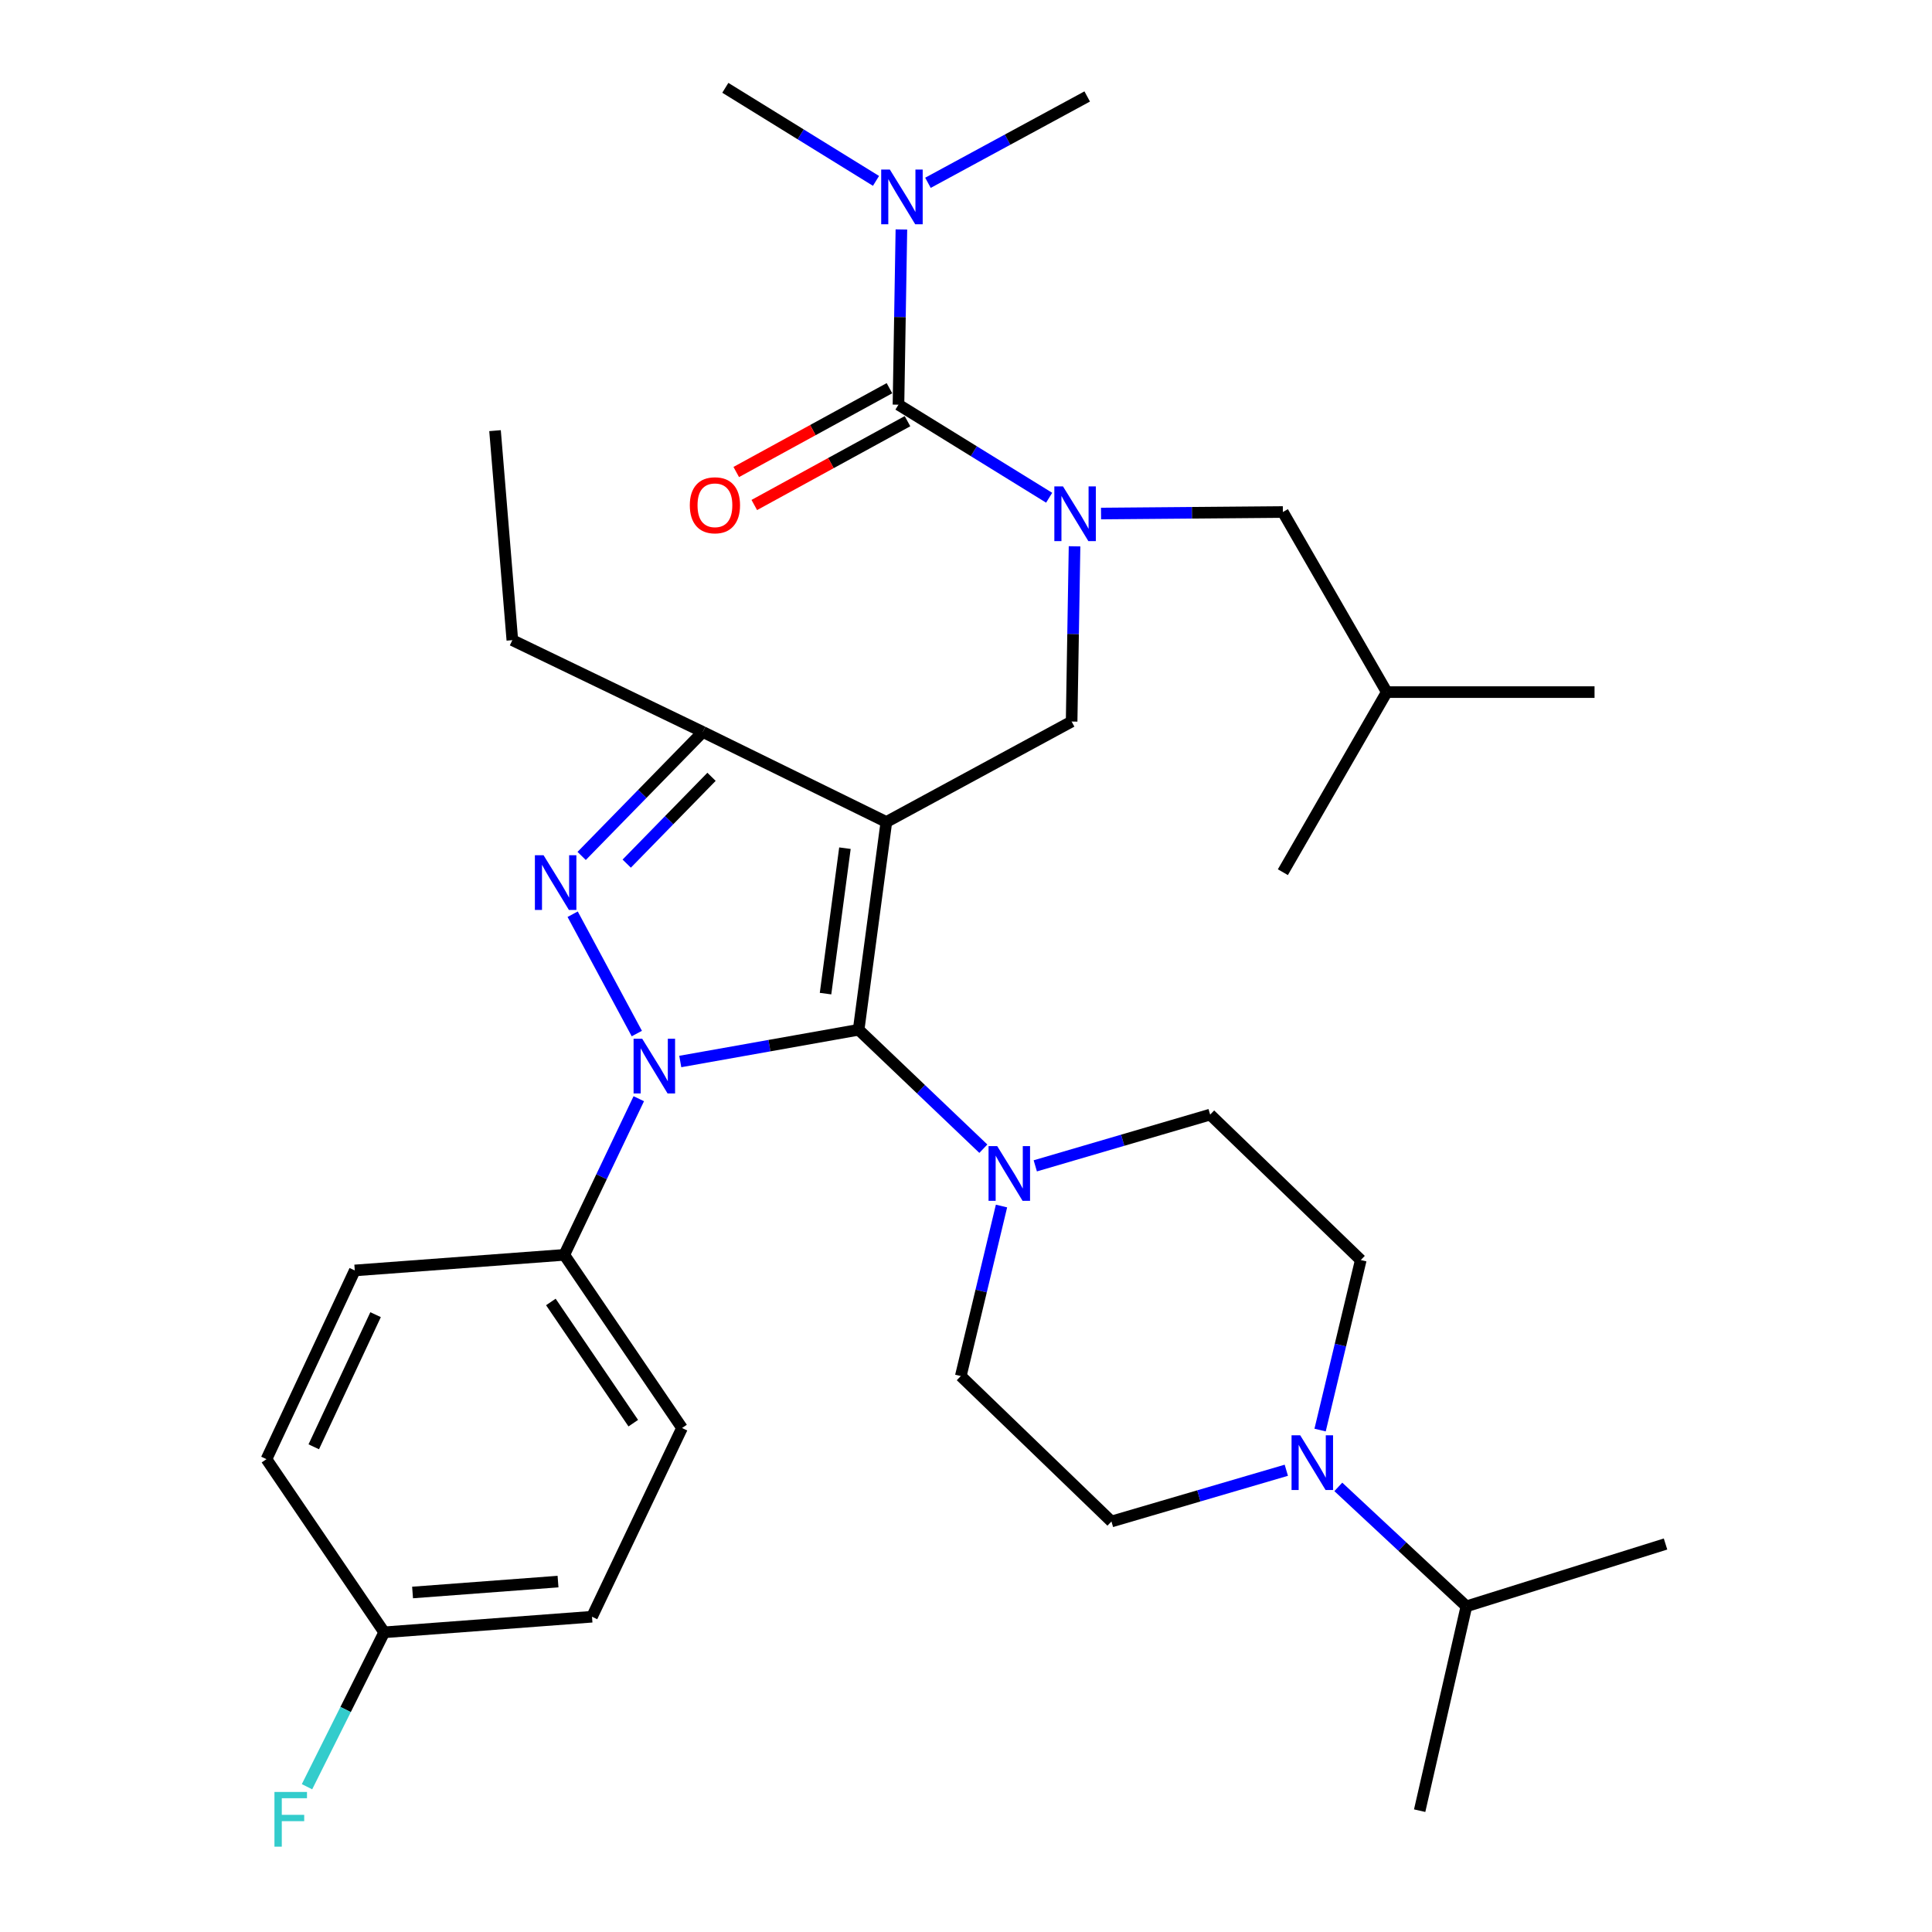 <?xml version='1.0' encoding='iso-8859-1'?>
<svg version='1.1' baseProfile='full'
              xmlns='http://www.w3.org/2000/svg'
                      xmlns:rdkit='http://www.rdkit.org/xml'
                      xmlns:xlink='http://www.w3.org/1999/xlink'
                  xml:space='preserve'
width='1000px' height='1000px' viewBox='0 0 1000 1000'>
<!-- END OF HEADER -->
<rect style='opacity:1.0;fill:#FFFFFF;stroke:none' width='1000' height='1000' x='0' y='0'> </rect>
<path class='bond-0' d='M 330.634,568.691 L 311.354,609.101' style='fill:none;fill-rule:evenodd;stroke:#0000FF;stroke-width:6px;stroke-linecap:butt;stroke-linejoin:miter;stroke-opacity:1' />
<path class='bond-0' d='M 311.354,609.101 L 292.075,649.512' style='fill:none;fill-rule:evenodd;stroke:#000000;stroke-width:6px;stroke-linecap:butt;stroke-linejoin:miter;stroke-opacity:1' />
<path class='bond-1' d='M 352.106,549.435 L 398.269,541.219' style='fill:none;fill-rule:evenodd;stroke:#0000FF;stroke-width:6px;stroke-linecap:butt;stroke-linejoin:miter;stroke-opacity:1' />
<path class='bond-1' d='M 398.269,541.219 L 444.432,533.003' style='fill:none;fill-rule:evenodd;stroke:#000000;stroke-width:6px;stroke-linecap:butt;stroke-linejoin:miter;stroke-opacity:1' />
<path class='bond-2' d='M 329.617,534.968 L 296.405,473.197' style='fill:none;fill-rule:evenodd;stroke:#0000FF;stroke-width:6px;stroke-linecap:butt;stroke-linejoin:miter;stroke-opacity:1' />
<path class='bond-3' d='M 444.432,533.003 L 476.704,563.785' style='fill:none;fill-rule:evenodd;stroke:#000000;stroke-width:6px;stroke-linecap:butt;stroke-linejoin:miter;stroke-opacity:1' />
<path class='bond-3' d='M 476.704,563.785 L 508.977,594.568' style='fill:none;fill-rule:evenodd;stroke:#0000FF;stroke-width:6px;stroke-linecap:butt;stroke-linejoin:miter;stroke-opacity:1' />
<path class='bond-4' d='M 444.432,533.003 L 458.778,425.456' style='fill:none;fill-rule:evenodd;stroke:#000000;stroke-width:6px;stroke-linecap:butt;stroke-linejoin:miter;stroke-opacity:1' />
<path class='bond-4' d='M 427.295,514.298 L 437.338,439.015' style='fill:none;fill-rule:evenodd;stroke:#000000;stroke-width:6px;stroke-linecap:butt;stroke-linejoin:miter;stroke-opacity:1' />
<path class='bond-5' d='M 458.778,425.456 L 363.772,378.851' style='fill:none;fill-rule:evenodd;stroke:#000000;stroke-width:6px;stroke-linecap:butt;stroke-linejoin:miter;stroke-opacity:1' />
<path class='bond-6' d='M 458.778,425.456 L 554.671,373.467' style='fill:none;fill-rule:evenodd;stroke:#000000;stroke-width:6px;stroke-linecap:butt;stroke-linejoin:miter;stroke-opacity:1' />
<path class='bond-7' d='M 363.772,378.851 L 265.188,331.348' style='fill:none;fill-rule:evenodd;stroke:#000000;stroke-width:6px;stroke-linecap:butt;stroke-linejoin:miter;stroke-opacity:1' />
<path class='bond-8' d='M 363.772,378.851 L 332.418,410.944' style='fill:none;fill-rule:evenodd;stroke:#000000;stroke-width:6px;stroke-linecap:butt;stroke-linejoin:miter;stroke-opacity:1' />
<path class='bond-8' d='M 332.418,410.944 L 301.064,443.037' style='fill:none;fill-rule:evenodd;stroke:#0000FF;stroke-width:6px;stroke-linecap:butt;stroke-linejoin:miter;stroke-opacity:1' />
<path class='bond-8' d='M 368.285,402.078 L 346.337,424.543' style='fill:none;fill-rule:evenodd;stroke:#000000;stroke-width:6px;stroke-linecap:butt;stroke-linejoin:miter;stroke-opacity:1' />
<path class='bond-8' d='M 346.337,424.543 L 324.389,447.008' style='fill:none;fill-rule:evenodd;stroke:#0000FF;stroke-width:6px;stroke-linecap:butt;stroke-linejoin:miter;stroke-opacity:1' />
<path class='bond-9' d='M 480.31,94.618 L 521.523,72.274' style='fill:none;fill-rule:evenodd;stroke:#0000FF;stroke-width:6px;stroke-linecap:butt;stroke-linejoin:miter;stroke-opacity:1' />
<path class='bond-9' d='M 521.523,72.274 L 562.735,49.93' style='fill:none;fill-rule:evenodd;stroke:#000000;stroke-width:6px;stroke-linecap:butt;stroke-linejoin:miter;stroke-opacity:1' />
<path class='bond-10' d='M 453.417,93.627 L 414.422,69.541' style='fill:none;fill-rule:evenodd;stroke:#0000FF;stroke-width:6px;stroke-linecap:butt;stroke-linejoin:miter;stroke-opacity:1' />
<path class='bond-10' d='M 414.422,69.541 L 375.426,45.455' style='fill:none;fill-rule:evenodd;stroke:#000000;stroke-width:6px;stroke-linecap:butt;stroke-linejoin:miter;stroke-opacity:1' />
<path class='bond-11' d='M 466.562,118.769 L 465.805,164.117' style='fill:none;fill-rule:evenodd;stroke:#0000FF;stroke-width:6px;stroke-linecap:butt;stroke-linejoin:miter;stroke-opacity:1' />
<path class='bond-11' d='M 465.805,164.117 L 465.048,209.466' style='fill:none;fill-rule:evenodd;stroke:#000000;stroke-width:6px;stroke-linecap:butt;stroke-linejoin:miter;stroke-opacity:1' />
<path class='bond-12' d='M 554.671,373.467 L 555.427,328.118' style='fill:none;fill-rule:evenodd;stroke:#000000;stroke-width:6px;stroke-linecap:butt;stroke-linejoin:miter;stroke-opacity:1' />
<path class='bond-12' d='M 555.427,328.118 L 556.184,282.77' style='fill:none;fill-rule:evenodd;stroke:#0000FF;stroke-width:6px;stroke-linecap:butt;stroke-linejoin:miter;stroke-opacity:1' />
<path class='bond-13' d='M 543.039,257.629 L 504.044,233.548' style='fill:none;fill-rule:evenodd;stroke:#0000FF;stroke-width:6px;stroke-linecap:butt;stroke-linejoin:miter;stroke-opacity:1' />
<path class='bond-13' d='M 504.044,233.548 L 465.048,209.466' style='fill:none;fill-rule:evenodd;stroke:#000000;stroke-width:6px;stroke-linecap:butt;stroke-linejoin:miter;stroke-opacity:1' />
<path class='bond-14' d='M 569.894,265.808 L 616.953,265.416' style='fill:none;fill-rule:evenodd;stroke:#0000FF;stroke-width:6px;stroke-linecap:butt;stroke-linejoin:miter;stroke-opacity:1' />
<path class='bond-14' d='M 616.953,265.416 L 664.012,265.023' style='fill:none;fill-rule:evenodd;stroke:#000000;stroke-width:6px;stroke-linecap:butt;stroke-linejoin:miter;stroke-opacity:1' />
<path class='bond-15' d='M 460.378,200.93 L 420.729,222.623' style='fill:none;fill-rule:evenodd;stroke:#000000;stroke-width:6px;stroke-linecap:butt;stroke-linejoin:miter;stroke-opacity:1' />
<path class='bond-15' d='M 420.729,222.623 L 381.08,244.315' style='fill:none;fill-rule:evenodd;stroke:#FF0000;stroke-width:6px;stroke-linecap:butt;stroke-linejoin:miter;stroke-opacity:1' />
<path class='bond-15' d='M 469.718,218.002 L 430.069,239.694' style='fill:none;fill-rule:evenodd;stroke:#000000;stroke-width:6px;stroke-linecap:butt;stroke-linejoin:miter;stroke-opacity:1' />
<path class='bond-15' d='M 430.069,239.694 L 390.42,261.387' style='fill:none;fill-rule:evenodd;stroke:#FF0000;stroke-width:6px;stroke-linecap:butt;stroke-linejoin:miter;stroke-opacity:1' />
<path class='bond-16' d='M 664.012,265.023 L 717.785,358.234' style='fill:none;fill-rule:evenodd;stroke:#000000;stroke-width:6px;stroke-linecap:butt;stroke-linejoin:miter;stroke-opacity:1' />
<path class='bond-17' d='M 717.785,358.234 L 664.012,451.446' style='fill:none;fill-rule:evenodd;stroke:#000000;stroke-width:6px;stroke-linecap:butt;stroke-linejoin:miter;stroke-opacity:1' />
<path class='bond-18' d='M 717.785,358.234 L 825.331,358.234' style='fill:none;fill-rule:evenodd;stroke:#000000;stroke-width:6px;stroke-linecap:butt;stroke-linejoin:miter;stroke-opacity:1' />
<path class='bond-19' d='M 535.859,603.441 L 581.114,590.179' style='fill:none;fill-rule:evenodd;stroke:#0000FF;stroke-width:6px;stroke-linecap:butt;stroke-linejoin:miter;stroke-opacity:1' />
<path class='bond-19' d='M 581.114,590.179 L 626.368,576.917' style='fill:none;fill-rule:evenodd;stroke:#000000;stroke-width:6px;stroke-linecap:butt;stroke-linejoin:miter;stroke-opacity:1' />
<path class='bond-20' d='M 518.376,624.237 L 507.842,668.242' style='fill:none;fill-rule:evenodd;stroke:#0000FF;stroke-width:6px;stroke-linecap:butt;stroke-linejoin:miter;stroke-opacity:1' />
<path class='bond-20' d='M 507.842,668.242 L 497.308,712.247' style='fill:none;fill-rule:evenodd;stroke:#000000;stroke-width:6px;stroke-linecap:butt;stroke-linejoin:miter;stroke-opacity:1' />
<path class='bond-21' d='M 575.287,787.523 L 620.541,774.261' style='fill:none;fill-rule:evenodd;stroke:#000000;stroke-width:6px;stroke-linecap:butt;stroke-linejoin:miter;stroke-opacity:1' />
<path class='bond-21' d='M 620.541,774.261 L 665.796,760.999' style='fill:none;fill-rule:evenodd;stroke:#0000FF;stroke-width:6px;stroke-linecap:butt;stroke-linejoin:miter;stroke-opacity:1' />
<path class='bond-22' d='M 575.287,787.523 L 497.308,712.247' style='fill:none;fill-rule:evenodd;stroke:#000000;stroke-width:6px;stroke-linecap:butt;stroke-linejoin:miter;stroke-opacity:1' />
<path class='bond-23' d='M 683.277,740.202 L 693.807,696.198' style='fill:none;fill-rule:evenodd;stroke:#0000FF;stroke-width:6px;stroke-linecap:butt;stroke-linejoin:miter;stroke-opacity:1' />
<path class='bond-23' d='M 693.807,696.198 L 704.336,652.193' style='fill:none;fill-rule:evenodd;stroke:#000000;stroke-width:6px;stroke-linecap:butt;stroke-linejoin:miter;stroke-opacity:1' />
<path class='bond-24' d='M 692.711,769.616 L 725.859,800.526' style='fill:none;fill-rule:evenodd;stroke:#0000FF;stroke-width:6px;stroke-linecap:butt;stroke-linejoin:miter;stroke-opacity:1' />
<path class='bond-24' d='M 725.859,800.526 L 759.007,831.437' style='fill:none;fill-rule:evenodd;stroke:#000000;stroke-width:6px;stroke-linecap:butt;stroke-linejoin:miter;stroke-opacity:1' />
<path class='bond-25' d='M 704.336,652.193 L 626.368,576.917' style='fill:none;fill-rule:evenodd;stroke:#000000;stroke-width:6px;stroke-linecap:butt;stroke-linejoin:miter;stroke-opacity:1' />
<path class='bond-26' d='M 292.075,649.512 L 353.015,739.134' style='fill:none;fill-rule:evenodd;stroke:#000000;stroke-width:6px;stroke-linecap:butt;stroke-linejoin:miter;stroke-opacity:1' />
<path class='bond-26' d='M 285.124,673.897 L 327.783,736.632' style='fill:none;fill-rule:evenodd;stroke:#000000;stroke-width:6px;stroke-linecap:butt;stroke-linejoin:miter;stroke-opacity:1' />
<path class='bond-27' d='M 292.075,649.512 L 183.631,657.577' style='fill:none;fill-rule:evenodd;stroke:#000000;stroke-width:6px;stroke-linecap:butt;stroke-linejoin:miter;stroke-opacity:1' />
<path class='bond-28' d='M 198.863,844.886 L 306.421,836.821' style='fill:none;fill-rule:evenodd;stroke:#000000;stroke-width:6px;stroke-linecap:butt;stroke-linejoin:miter;stroke-opacity:1' />
<path class='bond-28' d='M 213.542,824.271 L 288.832,818.625' style='fill:none;fill-rule:evenodd;stroke:#000000;stroke-width:6px;stroke-linecap:butt;stroke-linejoin:miter;stroke-opacity:1' />
<path class='bond-29' d='M 198.863,844.886 L 178.884,884.848' style='fill:none;fill-rule:evenodd;stroke:#000000;stroke-width:6px;stroke-linecap:butt;stroke-linejoin:miter;stroke-opacity:1' />
<path class='bond-29' d='M 178.884,884.848 L 158.906,924.81' style='fill:none;fill-rule:evenodd;stroke:#33CCCC;stroke-width:6px;stroke-linecap:butt;stroke-linejoin:miter;stroke-opacity:1' />
<path class='bond-30' d='M 198.863,844.886 L 137.923,755.264' style='fill:none;fill-rule:evenodd;stroke:#000000;stroke-width:6px;stroke-linecap:butt;stroke-linejoin:miter;stroke-opacity:1' />
<path class='bond-31' d='M 265.188,331.348 L 256.226,222.904' style='fill:none;fill-rule:evenodd;stroke:#000000;stroke-width:6px;stroke-linecap:butt;stroke-linejoin:miter;stroke-opacity:1' />
<path class='bond-32' d='M 353.015,739.134 L 306.421,836.821' style='fill:none;fill-rule:evenodd;stroke:#000000;stroke-width:6px;stroke-linecap:butt;stroke-linejoin:miter;stroke-opacity:1' />
<path class='bond-33' d='M 183.631,657.577 L 137.923,755.264' style='fill:none;fill-rule:evenodd;stroke:#000000;stroke-width:6px;stroke-linecap:butt;stroke-linejoin:miter;stroke-opacity:1' />
<path class='bond-33' d='M 194.4,680.477 L 162.404,748.858' style='fill:none;fill-rule:evenodd;stroke:#000000;stroke-width:6px;stroke-linecap:butt;stroke-linejoin:miter;stroke-opacity:1' />
<path class='bond-34' d='M 759.007,831.437 L 734.812,937.2' style='fill:none;fill-rule:evenodd;stroke:#000000;stroke-width:6px;stroke-linecap:butt;stroke-linejoin:miter;stroke-opacity:1' />
<path class='bond-35' d='M 759.007,831.437 L 862.077,799.177' style='fill:none;fill-rule:evenodd;stroke:#000000;stroke-width:6px;stroke-linecap:butt;stroke-linejoin:miter;stroke-opacity:1' />
<path  class='atom-0' d='M 332.42 537.665
L 341.7 552.665
Q 342.62 554.145, 344.1 556.825
Q 345.58 559.505, 345.66 559.665
L 345.66 537.665
L 349.42 537.665
L 349.42 565.985
L 345.54 565.985
L 335.58 549.585
Q 334.42 547.665, 333.18 545.465
Q 331.98 543.265, 331.62 542.585
L 331.62 565.985
L 327.94 565.985
L 327.94 537.665
L 332.42 537.665
' fill='#0000FF'/>
<path  class='atom-4' d='M 281.339 442.659
L 290.619 457.659
Q 291.539 459.139, 293.019 461.819
Q 294.499 464.499, 294.579 464.659
L 294.579 442.659
L 298.339 442.659
L 298.339 470.979
L 294.459 470.979
L 284.499 454.579
Q 283.339 452.659, 282.099 450.459
Q 280.899 448.259, 280.539 447.579
L 280.539 470.979
L 276.859 470.979
L 276.859 442.659
L 281.339 442.659
' fill='#0000FF'/>
<path  class='atom-5' d='M 460.583 87.76
L 469.863 102.76
Q 470.783 104.24, 472.263 106.92
Q 473.743 109.6, 473.823 109.76
L 473.823 87.76
L 477.583 87.76
L 477.583 116.08
L 473.703 116.08
L 463.743 99.68
Q 462.583 97.76, 461.343 95.56
Q 460.143 93.36, 459.783 92.68
L 459.783 116.08
L 456.103 116.08
L 456.103 87.76
L 460.583 87.76
' fill='#0000FF'/>
<path  class='atom-7' d='M 550.205 251.761
L 559.485 266.761
Q 560.405 268.241, 561.885 270.921
Q 563.365 273.601, 563.445 273.761
L 563.445 251.761
L 567.205 251.761
L 567.205 280.081
L 563.325 280.081
L 553.365 263.681
Q 552.205 261.761, 550.965 259.561
Q 549.765 257.361, 549.405 256.681
L 549.405 280.081
L 545.725 280.081
L 545.725 251.761
L 550.205 251.761
' fill='#0000FF'/>
<path  class='atom-9' d='M 357.043 261.525
Q 357.043 254.725, 360.403 250.925
Q 363.763 247.125, 370.043 247.125
Q 376.323 247.125, 379.683 250.925
Q 383.043 254.725, 383.043 261.525
Q 383.043 268.405, 379.643 272.325
Q 376.243 276.205, 370.043 276.205
Q 363.803 276.205, 360.403 272.325
Q 357.043 268.445, 357.043 261.525
M 370.043 273.005
Q 374.363 273.005, 376.683 270.125
Q 379.043 267.205, 379.043 261.525
Q 379.043 255.965, 376.683 253.165
Q 374.363 250.325, 370.043 250.325
Q 365.723 250.325, 363.363 253.125
Q 361.043 255.925, 361.043 261.525
Q 361.043 267.245, 363.363 270.125
Q 365.723 273.005, 370.043 273.005
' fill='#FF0000'/>
<path  class='atom-16' d='M 516.151 593.222
L 525.431 608.222
Q 526.351 609.702, 527.831 612.382
Q 529.311 615.062, 529.391 615.222
L 529.391 593.222
L 533.151 593.222
L 533.151 621.542
L 529.271 621.542
L 519.311 605.142
Q 518.151 603.222, 516.911 601.022
Q 515.711 598.822, 515.351 598.142
L 515.351 621.542
L 511.671 621.542
L 511.671 593.222
L 516.151 593.222
' fill='#0000FF'/>
<path  class='atom-18' d='M 672.984 742.898
L 682.264 757.898
Q 683.184 759.378, 684.664 762.058
Q 686.144 764.738, 686.224 764.898
L 686.224 742.898
L 689.984 742.898
L 689.984 771.218
L 686.104 771.218
L 676.144 754.818
Q 674.984 752.898, 673.744 750.698
Q 672.544 748.498, 672.184 747.818
L 672.184 771.218
L 668.504 771.218
L 668.504 742.898
L 672.984 742.898
' fill='#0000FF'/>
<path  class='atom-24' d='M 142.054 927.515
L 158.894 927.515
L 158.894 930.755
L 145.854 930.755
L 145.854 939.355
L 157.454 939.355
L 157.454 942.635
L 145.854 942.635
L 145.854 955.835
L 142.054 955.835
L 142.054 927.515
' fill='#33CCCC'/>
</svg>
